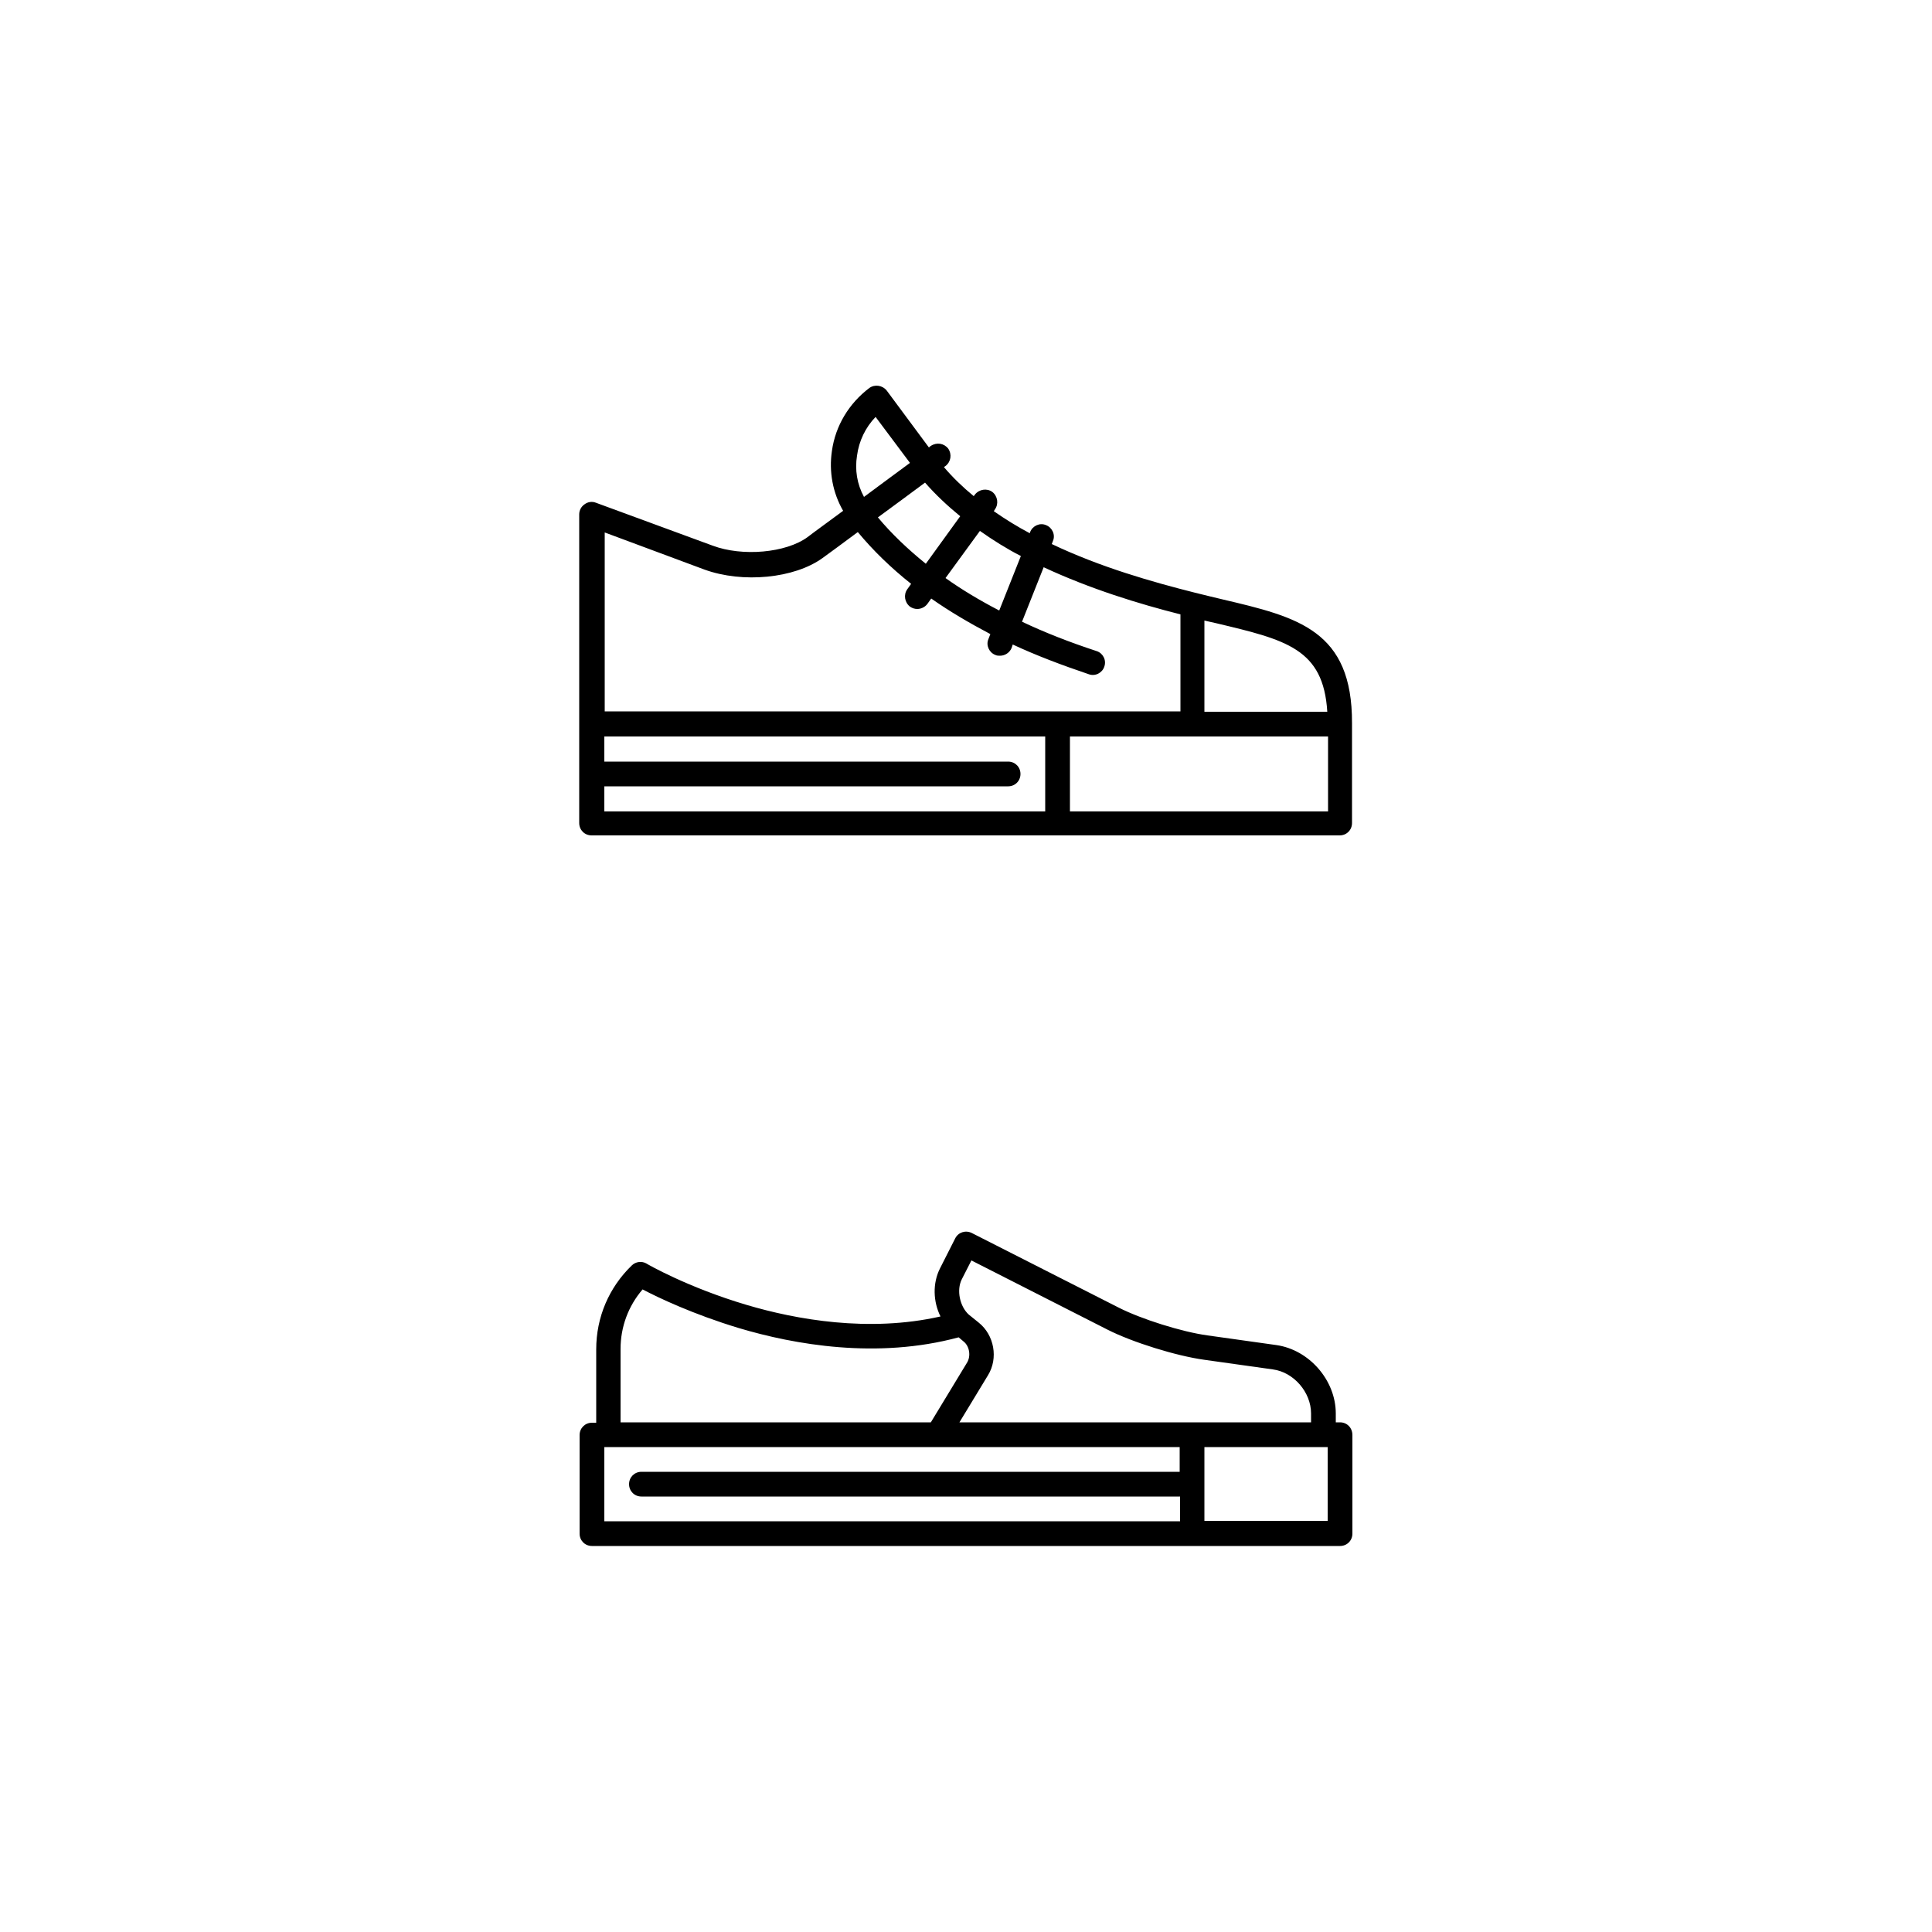 <?xml version="1.0" encoding="utf-8"?>
<!-- Generator: Adobe Illustrator 21.0.2, SVG Export Plug-In . SVG Version: 6.00 Build 0)  -->
<svg version="1.1" id="Capa_1" xmlns="http://www.w3.org/2000/svg" xmlns:xlink="http://www.w3.org/1999/xlink" x="0px" y="0px"
	 viewBox="0 0 500 500" style="enable-background:new 0 0 500 500;" xml:space="preserve">
<g>
	<path d="M346.8,368.1h-1.1v-2.3c0-8.6-6.9-16.5-15.4-17.7l-17.8-2.5c-6.6-0.9-17.1-4.2-23-7.2l-38-19.3c-1.6-0.8-3.5-0.2-4.3,1.4
		l-3.9,7.7c-2,3.9-1.8,8.7,0.1,12.5c-18.6,4.2-37.4,0.8-50.2-3c-15.2-4.5-25.8-10.6-25.9-10.7c-1.2-0.7-2.8-0.5-3.8,0.5
		c-5.9,5.7-9.2,13.4-9.2,21.7v19h-1.1c-1.8,0-3.2,1.4-3.2,3.2v25.5c0,1.8,1.4,3.2,3.2,3.2h193.6c1.8,0,3.2-1.4,3.2-3.2v-25.5
		C350,369.5,348.6,368.1,346.8,368.1z M248.9,331.1l2.5-4.9l35.2,17.9c6.5,3.3,17.8,6.8,25,7.8l17.8,2.5c5.4,0.7,9.9,5.9,9.9,11.4
		v2.3h-91l7.4-12.2c2.7-4.4,1.6-10.4-2.4-13.6l-2.6-2.1C248.4,338.1,247.5,333.9,248.9,331.1z M160.6,349.1c0-5.7,2-11.1,5.7-15.4
		c4,2.1,13,6.4,24.9,10c14.4,4.3,35.8,8.1,56.9,2.4l1.3,1.1c1.5,1.2,1.9,3.7,0.9,5.4l-9.4,15.5h-80.3V349.1z M156.4,374.5h148.9v6.4
		H166c-1.8,0-3.2,1.4-3.2,3.2c0,1.8,1.4,3.2,3.2,3.2h139.4v6.4H156.4V374.5z M343.6,393.6h-31.9v-19.1h31.9V393.6z"/>
</g>
<g>
	<path d="M316.3,155.1c-2.2-0.5-4.5-1.1-7-1.7c-11.1-2.8-24.5-6.6-37.1-12.6l0.3-0.8c0.7-1.6-0.2-3.5-1.8-4.1
		c-1.6-0.7-3.5,0.2-4.1,1.8l-0.1,0.3c-3.2-1.7-6.3-3.6-9.3-5.7l0.3-0.5c1-1.4,0.7-3.4-0.7-4.5c-1.4-1-3.4-0.7-4.5,0.7l-0.3,0.4
		c-2.8-2.3-5.4-4.8-7.7-7.5c0.2-0.2,0.4-0.3,0.4-0.3c1.4-1.1,1.7-3,0.7-4.5c-1.1-1.4-3-1.7-4.5-0.7c0,0-0.2,0.1-0.5,0.4l-10.9-14.7
		c-1.1-1.4-3.1-1.7-4.5-0.7c-5.3,4-8.8,9.8-9.7,16.3c-0.8,5.4,0.2,10.8,2.9,15.5c-3.9,2.9-7.4,5.4-9.2,6.8
		c-5.6,4.1-16.9,5.1-24.6,2.2l-30.2-11.1c-1-0.4-2.1-0.2-2.9,0.4c-0.9,0.6-1.4,1.6-1.4,2.6v79.9c0,1.8,1.4,3.2,3.2,3.2h193.6
		c1.8,0,3.2-1.4,3.2-3.2v-25.8C350,163.1,335.9,159.7,316.3,155.1z M343.5,184.2h-31.8v-23.6c1,0.2,2.1,0.5,3.1,0.7
		C332.9,165.6,342.5,167.9,343.5,184.2z M264.2,143.9l-5.6,14.1c-5-2.6-9.7-5.4-13.9-8.4l8.9-12.2C257,139.8,260.5,142,264.2,143.9z
		 M248.5,133.6l-8.9,12.3c-4.7-3.8-8.9-7.8-12.4-12c4.4-3.2,8.8-6.5,12.2-9C242.1,128,245.2,130.9,248.5,133.6z M221.8,117.9
		c0.5-3.8,2.2-7.3,4.8-10l8.9,11.9c-3.3,2.4-7.7,5.7-11.9,8.8C221.8,125.3,221.2,121.6,221.8,117.9z M182.3,147.4
		c9.9,3.6,23.3,2.3,30.6-3c1.8-1.3,5.2-3.8,9.1-6.7c3.9,4.7,8.5,9.2,13.8,13.4l-1,1.4c-1,1.4-0.7,3.4,0.7,4.5
		c0.6,0.4,1.2,0.6,1.9,0.6c1,0,2-0.5,2.6-1.3l1-1.4c4.7,3.3,9.8,6.3,15.3,9.2l-0.5,1.3c-0.7,1.6,0.2,3.5,1.8,4.1
		c0.4,0.2,0.8,0.2,1.2,0.2c1.3,0,2.5-0.8,3-2l0.3-0.9c6,2.8,12.6,5.3,19.7,7.7c1.7,0.6,3.5-0.4,4-2c0.6-1.7-0.4-3.5-2-4
		c-7-2.3-13.4-4.8-19.3-7.6l5.6-14.1c12,5.6,24.7,9.5,35.4,12.2v25.1h-149v-46.3L182.3,147.4z M156.4,203.5h104.5
		c1.8,0,3.2-1.4,3.2-3.2c0-1.8-1.4-3.2-3.2-3.2H156.4v-6.5h114.1V210H156.4V203.5z M276.9,210v-19.4h66.8V210L276.9,210L276.9,210z"
		/>
</g>
</svg>
